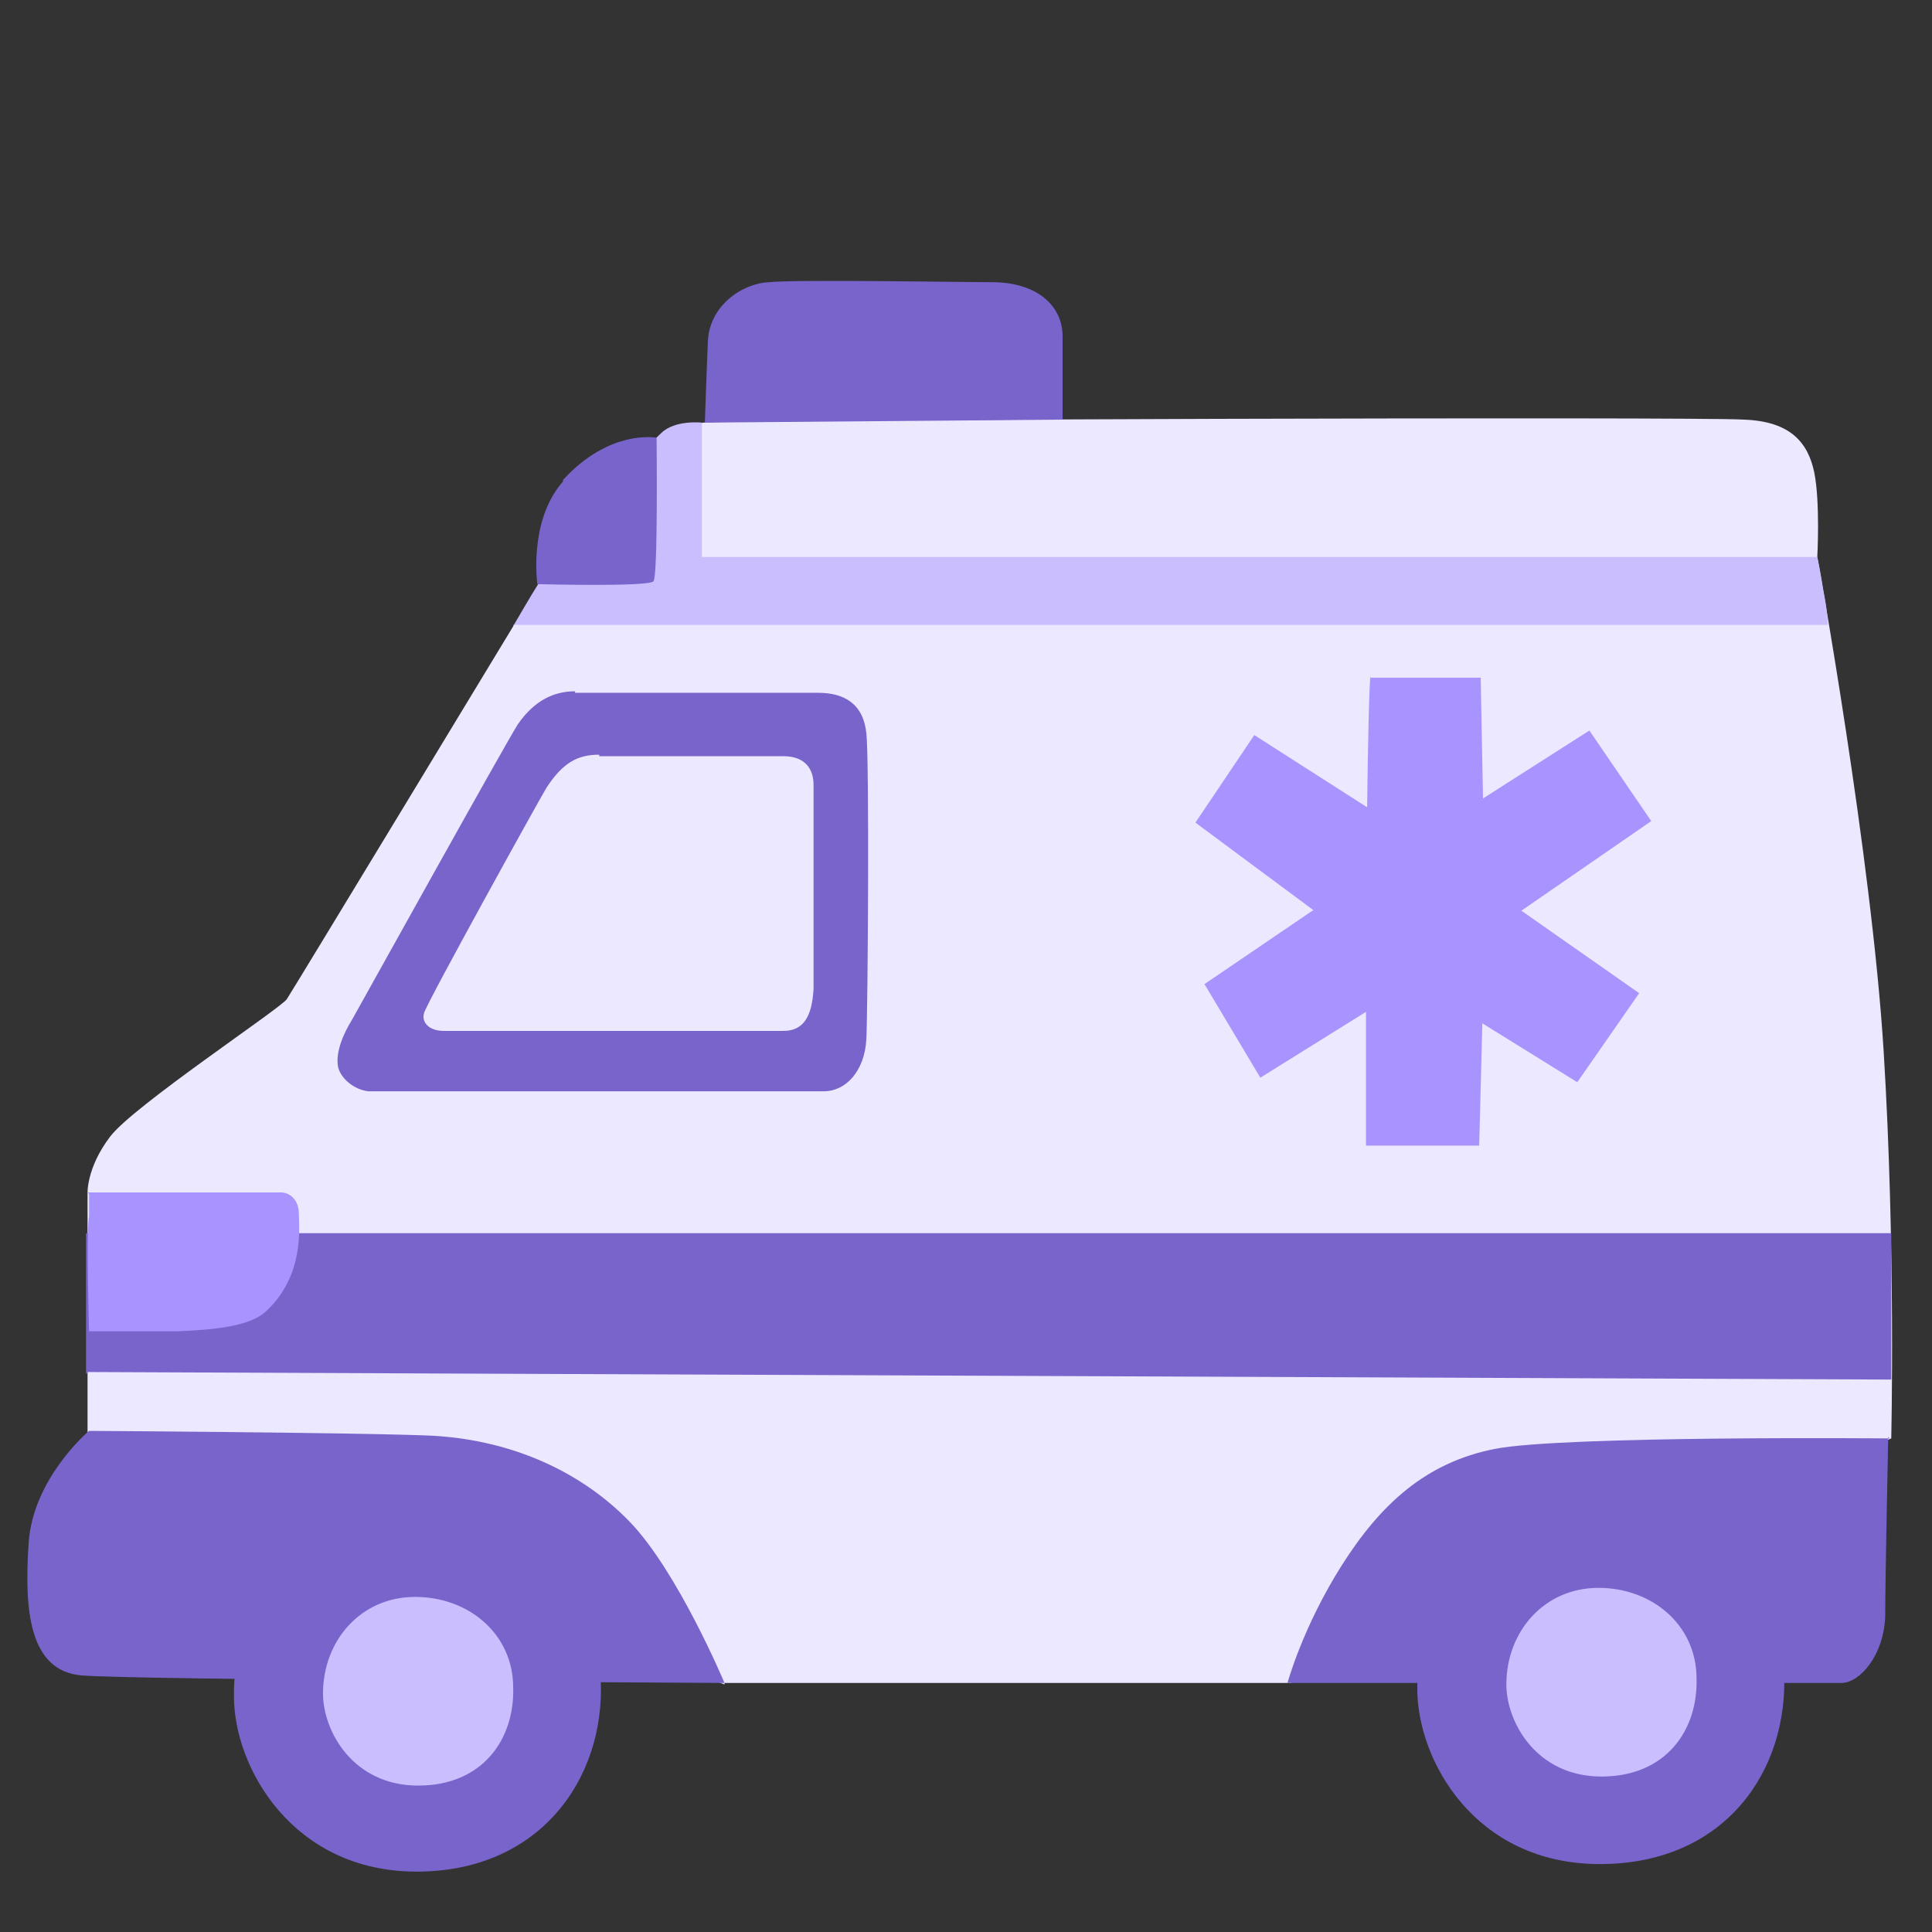 <?xml version="1.0" encoding="UTF-8"?>
<svg id="Layer_2" xmlns="http://www.w3.org/2000/svg" xmlns:xlink="http://www.w3.org/1999/xlink" version="1.1" viewBox="0 0 128 128">
  <rect x="0" y="0" width="128" height="128" fill="#333333" stroke="none"/>
  <!-- Generator: Adobe Illustrator 29.3.1, SVG Export Plug-In . SVG Version: 2.1.0 Build 151)  -->
  <defs>
    <style>
      .st0 {
        fill: #ece8ff;
      }

      .st1 {
        fill: #7964cc;
      }

      .st2 {
        fill: #a994ff;
      }

      .st3 {
        fill: #cbbeff;
      }
    </style>
  </defs>
  <path class="st0" d="M48,111.5h37.5l39.8-16.2s.3-12.6-.5-25.6-4.4-32.8-4.4-32.8c0,0,.2-3.6-.2-5.6-.4-1.9-1.5-3.4-4.7-3.5-2.8-.2-67.1,0-68.9.2s-12.3,13-12.3,13c0,0-14.9,24.6-15.3,25.2-.4.6-10.2,7.1-11.7,9.1-1.6,2.1-1.5,3.8-1.5,3.8v16.8l42.2,15.7h0Z"/>
  <path class="st1" d="M125.2,95.3s-21.7-.2-26.2.7-7.5,3.6-10.1,7.7-3.6,7.8-3.6,7.8h36.7c1.2,0,2.8-1.8,2.9-4.4,0-2.5.2-11.9.2-11.9h0Z"/>
  <path class="st1" d="M48,111.5s-3.1-7.4-6.3-10.7-7.9-5.5-13.5-5.7-22.3-.3-22.3-.3c0,0-3.7,3.1-4,7.4-.3,4.4,0,8.5,3.5,8.8s42.6.5,42.6.5Z"/>
  <path class="st1" d="M15.5,112.4c0,4.7,3.9,11.6,12.1,11.6s12.5-6.2,12.2-12.7c-.3-6.6-5.4-11.2-12.7-11-6.9.2-11.7,5.5-11.6,12.1Z"/>
  <path class="st3" d="M21.4,112.2c0,2.5,2,6.1,6.3,6.1s6.4-3.1,6.3-6.5c0-3.5-2.9-6-6.5-6s-6.1,2.9-6.1,6.4Z"/>
  <path class="st1" d="M93.9,111.9c0,4.7,3.8,11.6,12.1,11.6s12.5-6.2,12.2-12.7c-.3-6.6-5.4-11.2-12.7-11-6.9.2-11.7,5.5-11.6,12.1Z"/>
  <path class="st3" d="M99.8,111.6c0,2.5,2,6.1,6.3,6.1s6.4-3.1,6.3-6.5c0-3.5-2.9-6-6.5-6s-6.1,2.9-6.1,6.4Z"/>
  <path class="st1" d="M5.8,90.9l119.5.5v-9.7H5.7v9.3h.1Z"/>
  <path class="st2" d="M5.8,79h12.8c.6,0,1.2.5,1.2,1.4s.4,4.1-2.2,6.5c-1.1,1-3.5,1.2-5.8,1.3h-5.9s-.2-6.8,0-7.6v-1.5h0Z"/>
  <path class="st3" d="M34,41.4h87.1s0-.8-.3-2.3c-.2-1.3-.4-2.2-.4-2.2H46.5v-8.9s-1.8-.2-2.7.7c-1.3,1.2-3.7,3.8-6,6.8-1.8,2.4-3.8,6-3.8,6h0Z"/>
  <path class="st1" d="M37.3,31.9c-2.3,2.6-1.7,6.8-1.7,6.8,0,0,7.5.2,7.7-.2.3-.4.2-9.5.2-9.5,0,0-3.1-.6-6.2,2.8h0Z"/>
  <path class="st1" d="M46.6,28c.4,0,23.8-.2,23.8-.2v-5.5c0-2-1.6-3.5-4.4-3.6-2,0-13.3-.2-15.1,0-1.8.1-3.9,1.6-4,3.9s-.2,5.4-.2,5.4h0Z"/>
  <path class="st1" d="M55.4,23.2l1.3,2.9h-3.2s-2.4-2.4-2.4-2.9,2.7-2.5,2.7-2.5h3.3l-1.8,2.6h.1Z"/>
  <path class="st1" d="M61.1,23.3l-1.2,2.9h2.6s2.7-2.3,2.7-2.8-2.7-2.8-2.7-2.8h-3l1.5,2.7h.1Z"/>
  <path class="st2" d="M90.8,44.7c-.2,1.7-.3,16.3-.3,16.3v14.9h7.5c0,0,.4-15.4.4-15.4l-.3-15.6h-7.3v-.2Z"/>
  <polygon class="st2" points="79.8 65.2 92.3 56.7 105.3 48.4 109.4 54.4 96.5 63.3 83.5 71.4 79.8 65.2"/>
  <polygon class="st2" points="83.1 48.7 79.2 54.5 91.6 63.7 104.5 71.7 108.6 65.8 95.6 56.7 83.1 48.7"/>
  <path class="st1" d="M38.1,45.8c-1.4,0-2.7.6-3.8,2.2-1,1.6-10.1,18-11,19.6-.5.8-1.1,2.1-.9,3.1.2.8,1.1,1.5,2,1.6,2.1,0,28.8,0,30.2,0s2.7-1.3,2.8-3.5.2-18.4,0-20.2c-.2-2-1.5-2.7-3.2-2.7h-16.2.1Z"/>
  <path class="st0" d="M39.7,50c-1.4,0-2.4.5-3.5,2.2-.6,1-7.9,14.2-8.1,14.9-.2.6.3,1.2,1.3,1.2s21.2,0,22.5,0,1.9-.9,2-2.8v-13.5c0-1.1-.6-1.9-2-1.9s-10.9,0-12.2,0Z"/>
</svg>